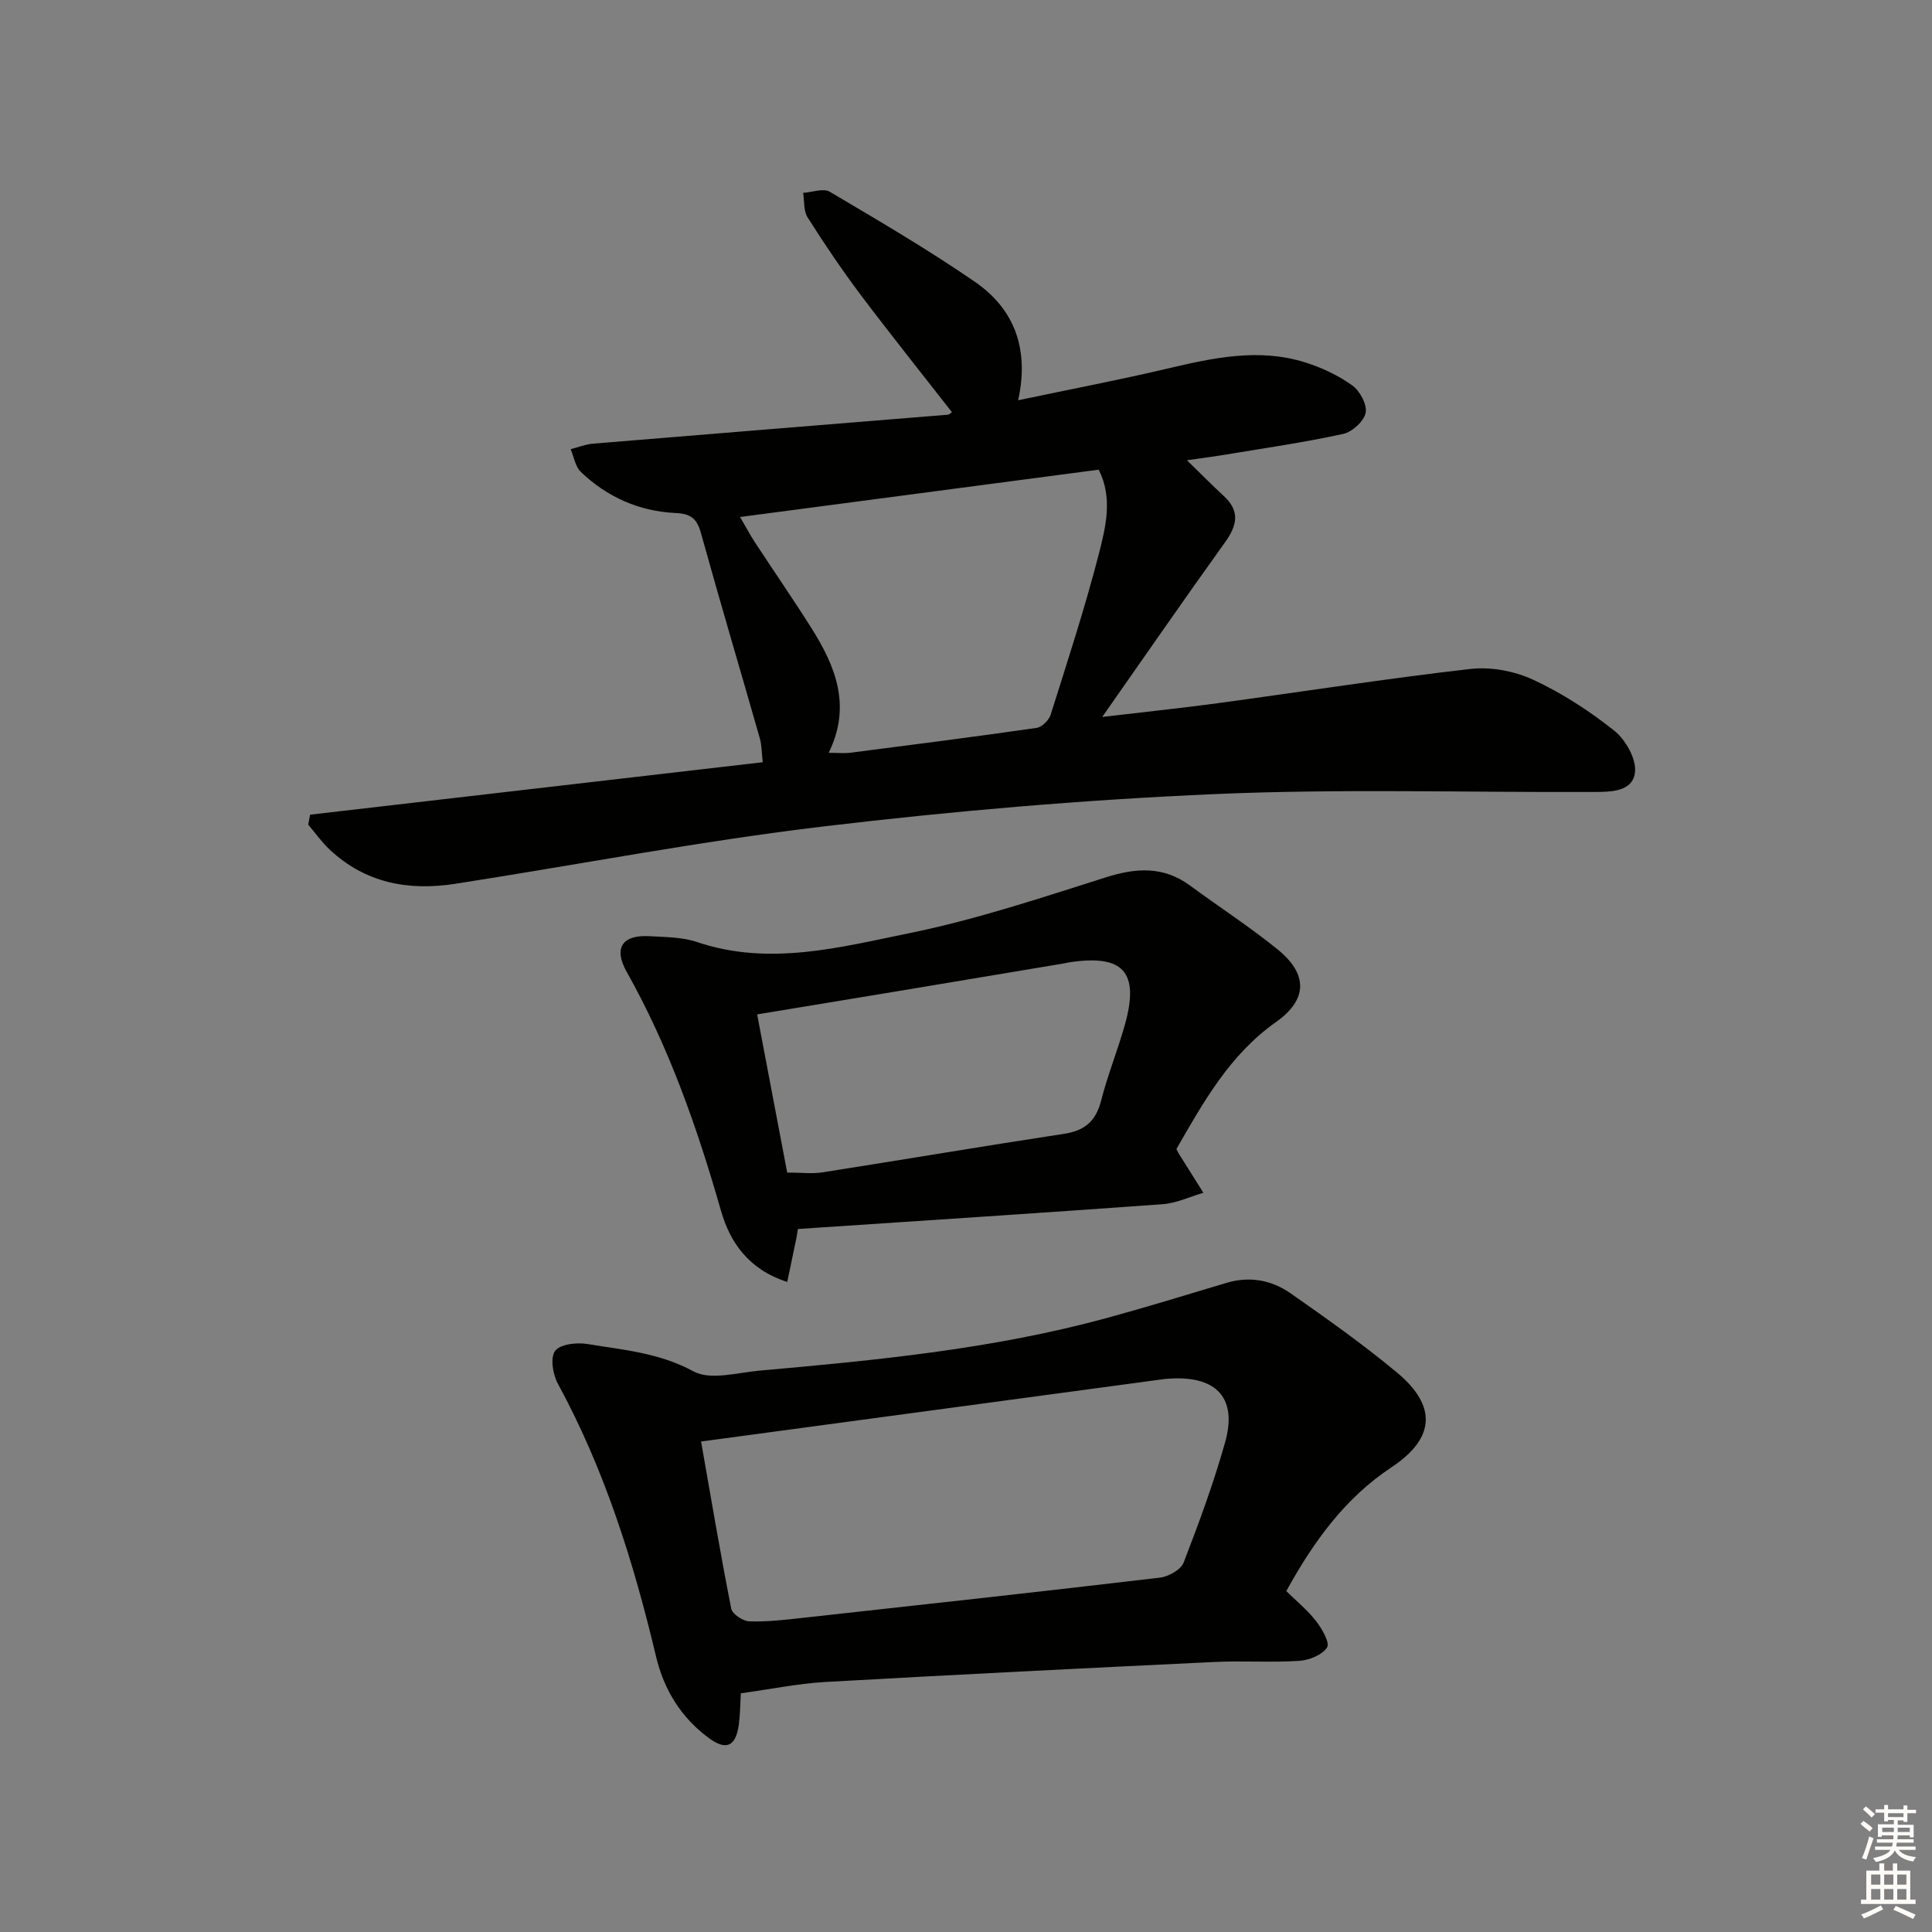 <svg enable-background="new 0 0 400 400" viewBox="0 0 400 400" xmlns="http://www.w3.org/2000/svg"><rect x="0" y="0" width="400" height="400" fill="#808080" stroke="none"/><g fill="#010100"><path d="m64.21 168.67c31.03-3.6 62.06-7.19 93.71-10.86-.22-1.87-.19-3.48-.61-4.96-4.05-14.19-8.27-28.34-12.21-42.57-.82-2.96-2.19-3.93-5.15-4.06-7.58-.34-14.23-3.29-19.7-8.52-1.15-1.1-1.42-3.11-2.1-4.7 1.52-.39 3.03-1.01 4.57-1.14 24.5-2.03 49.01-4 73.52-6 .27-.02.52-.31.85-.52-6.31-8.09-12.72-16.09-18.88-24.27-3.9-5.18-7.53-10.58-11-16.05-.86-1.35-.65-3.38-.93-5.09 1.86-.12 4.18-1.02 5.51-.23 10.14 5.99 20.34 11.96 30.03 18.63 8.03 5.53 11.36 13.67 8.98 24.54 10.96-2.31 20.99-4.22 30.91-6.56 9.47-2.23 18.91-4.29 28.51-1.28 3.44 1.08 6.86 2.69 9.77 4.78 1.57 1.12 3.09 3.97 2.75 5.66-.35 1.75-2.78 3.96-4.65 4.37-8.1 1.76-16.32 2.95-24.51 4.31-2.25.38-4.51.66-7.84 1.14 2.98 2.9 5.27 5.22 7.66 7.43 3.43 3.17 2.69 6.14.2 9.6-8.32 11.59-16.43 23.32-25.4 36.12 8.76-1.04 16.36-1.83 23.92-2.85 17.43-2.36 34.83-5.09 52.3-7.09 4.22-.48 9.11.42 12.98 2.22 5.98 2.77 11.67 6.46 16.83 10.57 2.34 1.87 4.59 5.86 4.28 8.59-.47 4.11-5.08 4.07-8.57 4.09-26.16.11-52.37-.7-78.48.44-27.03 1.18-54.06 3.49-80.93 6.69-25.53 3.04-50.84 7.92-76.26 11.88-9.65 1.5-18.61-.13-26-7.07-1.65-1.55-2.98-3.44-4.46-5.17.12-.69.26-1.38.4-2.07zm107.36-12.81c1.93 0 3.26.14 4.54-.02 12.84-1.65 25.69-3.29 38.51-5.14 1.1-.16 2.54-1.58 2.9-2.71 3.49-11.06 7.1-22.11 9.99-33.33 1.44-5.61 2.91-11.63-.04-17.42-24.8 3.27-49.26 6.5-74.25 9.8 1.11 1.89 2.01 3.6 3.06 5.21 3.91 5.98 7.99 11.86 11.79 17.91 4.93 7.83 8.26 16.03 3.5 25.7z"/><path d="m153.38 350.58c-.13 2.19-.13 4.34-.41 6.45-.62 4.58-2.62 5.49-6.29 2.76-5.69-4.23-9.21-9.94-10.85-16.81-4.66-19.61-10.64-38.71-20.34-56.52-1.04-1.91-1.6-5.38-.56-6.77 1.04-1.4 4.46-1.79 6.65-1.43 7.45 1.22 14.91 1.81 21.98 5.66 3.51 1.92 9.11.26 13.72-.15 24.15-2.14 48.28-4.46 71.78-10.87 8.33-2.27 16.59-4.81 24.85-7.29 4.82-1.45 9.38-.58 13.31 2.17 7.49 5.24 14.98 10.54 22 16.38 8.4 6.99 7.86 13.67-1.15 19.64-9.58 6.36-16.06 15.28-21.76 25.62 2.05 2.02 4.37 3.9 6.16 6.2 1.23 1.58 2.91 4.52 2.28 5.47-1.02 1.56-3.71 2.64-5.77 2.77-5.81.38-11.66-.05-17.48.23-26.9 1.29-53.8 2.63-80.69 4.15-5.61.33-11.18 1.48-17.43 2.34zm-8.23-52.13c1.96 11.14 3.94 22.9 6.24 34.59.22 1.13 2.41 2.59 3.73 2.64 3.63.13 7.29-.3 10.91-.7 24.72-2.72 49.44-5.43 74.14-8.35 1.78-.21 4.31-1.64 4.89-3.12 3.17-8.19 6.21-16.46 8.59-24.91 2.54-9.02-1.67-13.68-11.11-13.19-.5.03-1 .05-1.49.11-31.69 4.28-63.37 8.55-95.9 12.93z"/><path d="m164.93 256.12c-.62 2.98-1.24 5.95-1.94 9.29-7.96-2.55-11.84-8.15-13.74-14.81-4.9-17.14-10.75-33.83-19.52-49.43-2.78-4.95-.83-7.66 4.73-7.34 3.3.19 6.78.17 9.85 1.21 14.97 5.05 29.64 1.08 44.07-1.86 13.76-2.81 27.2-7.3 40.62-11.55 6.3-1.99 11.92-2.31 17.42 1.74 6.01 4.43 12.31 8.5 18.1 13.2 6.33 5.14 6.21 10.41-.35 15.04-9.61 6.79-15.04 16.62-20.61 26.28.3.57.43.86.6 1.13 1.66 2.65 3.32 5.29 4.99 7.93-2.82.82-5.6 2.17-8.47 2.37-25.15 1.82-50.32 3.45-75.48 5.13-.09.56-.18 1.12-.27 1.67zm-1.95-13.35c2.97 0 5.16.28 7.26-.04 16.69-2.62 33.34-5.44 50.04-7.98 4.33-.66 6.62-2.64 7.7-6.89 1.34-5.29 3.42-10.38 4.9-15.64 3.09-10.99-.28-14.7-11.54-12.97-.33.05-.65.15-.98.2-11.27 1.89-22.53 3.78-33.8 5.65-9.74 1.62-19.48 3.22-29.8 4.92 2.08 10.9 4.13 21.75 6.22 32.75z"/></g><path d="m385.2 377.6.6-.6c.6.4 1.3.9 1.9 1.5l-.6.7c-.8-.6-1.4-1.1-1.9-1.6zm.3 7.1c.6-1.4 1.1-2.9 1.5-4.5.3.1.6.3.9.4-.5 1.4-1 2.9-1.5 4.4zm.2-10.1.6-.6c.7.5 1.3 1.1 1.9 1.6l-.7.7c-.6-.6-1.2-1.2-1.8-1.7zm8.4-.8h.8v.9h1.8v.7h-1.8v1.8h-.8v-.3h-1.2v.9h3.3v2.6h-.8v-.4h-2.5c0 .3 0 .6-.1.8h3.4v.7h-3.5c0 .3-.1.6-.1.8h4v.7h-3.5c.7.9 1.9 1.3 3.6 1.5-.2.2-.4.5-.6.9-1.9-.3-3.2-1.1-3.8-2.3-.5 1.1-1.8 2-3.9 2.4-.2-.3-.4-.5-.6-.8 1.9-.4 3.1-.9 3.6-1.7h-3.2v-.7h3.5c.1-.2.1-.5.2-.8h-3.3v-.7h3.4c0-.2 0-.5 0-.8h-2.4v.3h-.8v-2.6h3.3v-.9h-1.2v.3h-.8v-1.8h-1.8v-.7h1.8v-.9h.8v.9h3.2zm-4.4 5.5h2.4c0-.3 0-.6 0-.9h-2.4zm1.2-3.1h3.2v-.8h-3.2zm4.4 2.2h-2.4v.9h2.5v-.9z" fill="#fcfbfa"/><path d="m389.2 385.8h.9v1.5h1.8v-1.5h.9v1.5h2.7v6h1.1v.9h-11.3v-.9h1.1v-6h2.7v-1.5zm.2 8.7.5.8c-1.2.6-2.5 1.3-4 1.9-.2-.3-.3-.6-.6-.8 1.6-.6 3-1.3 4.1-1.9zm-2-4.3h1.9v-2.1h-1.9zm0 3.1h1.9v-2.2h-1.9zm2.7-3.1h1.9v-2.1h-1.9zm0 3.1h1.9v-2.2h-1.9zm2.4 1.3c1.4.6 2.7 1.2 4.1 1.8l-.5.9c-1.5-.7-2.8-1.4-4.1-1.9zm2.2-6.5h-1.9v2.1h1.9zm-1.9 5.2h1.9v-2.2h-1.9z" fill="#fcfbfa"/></svg>